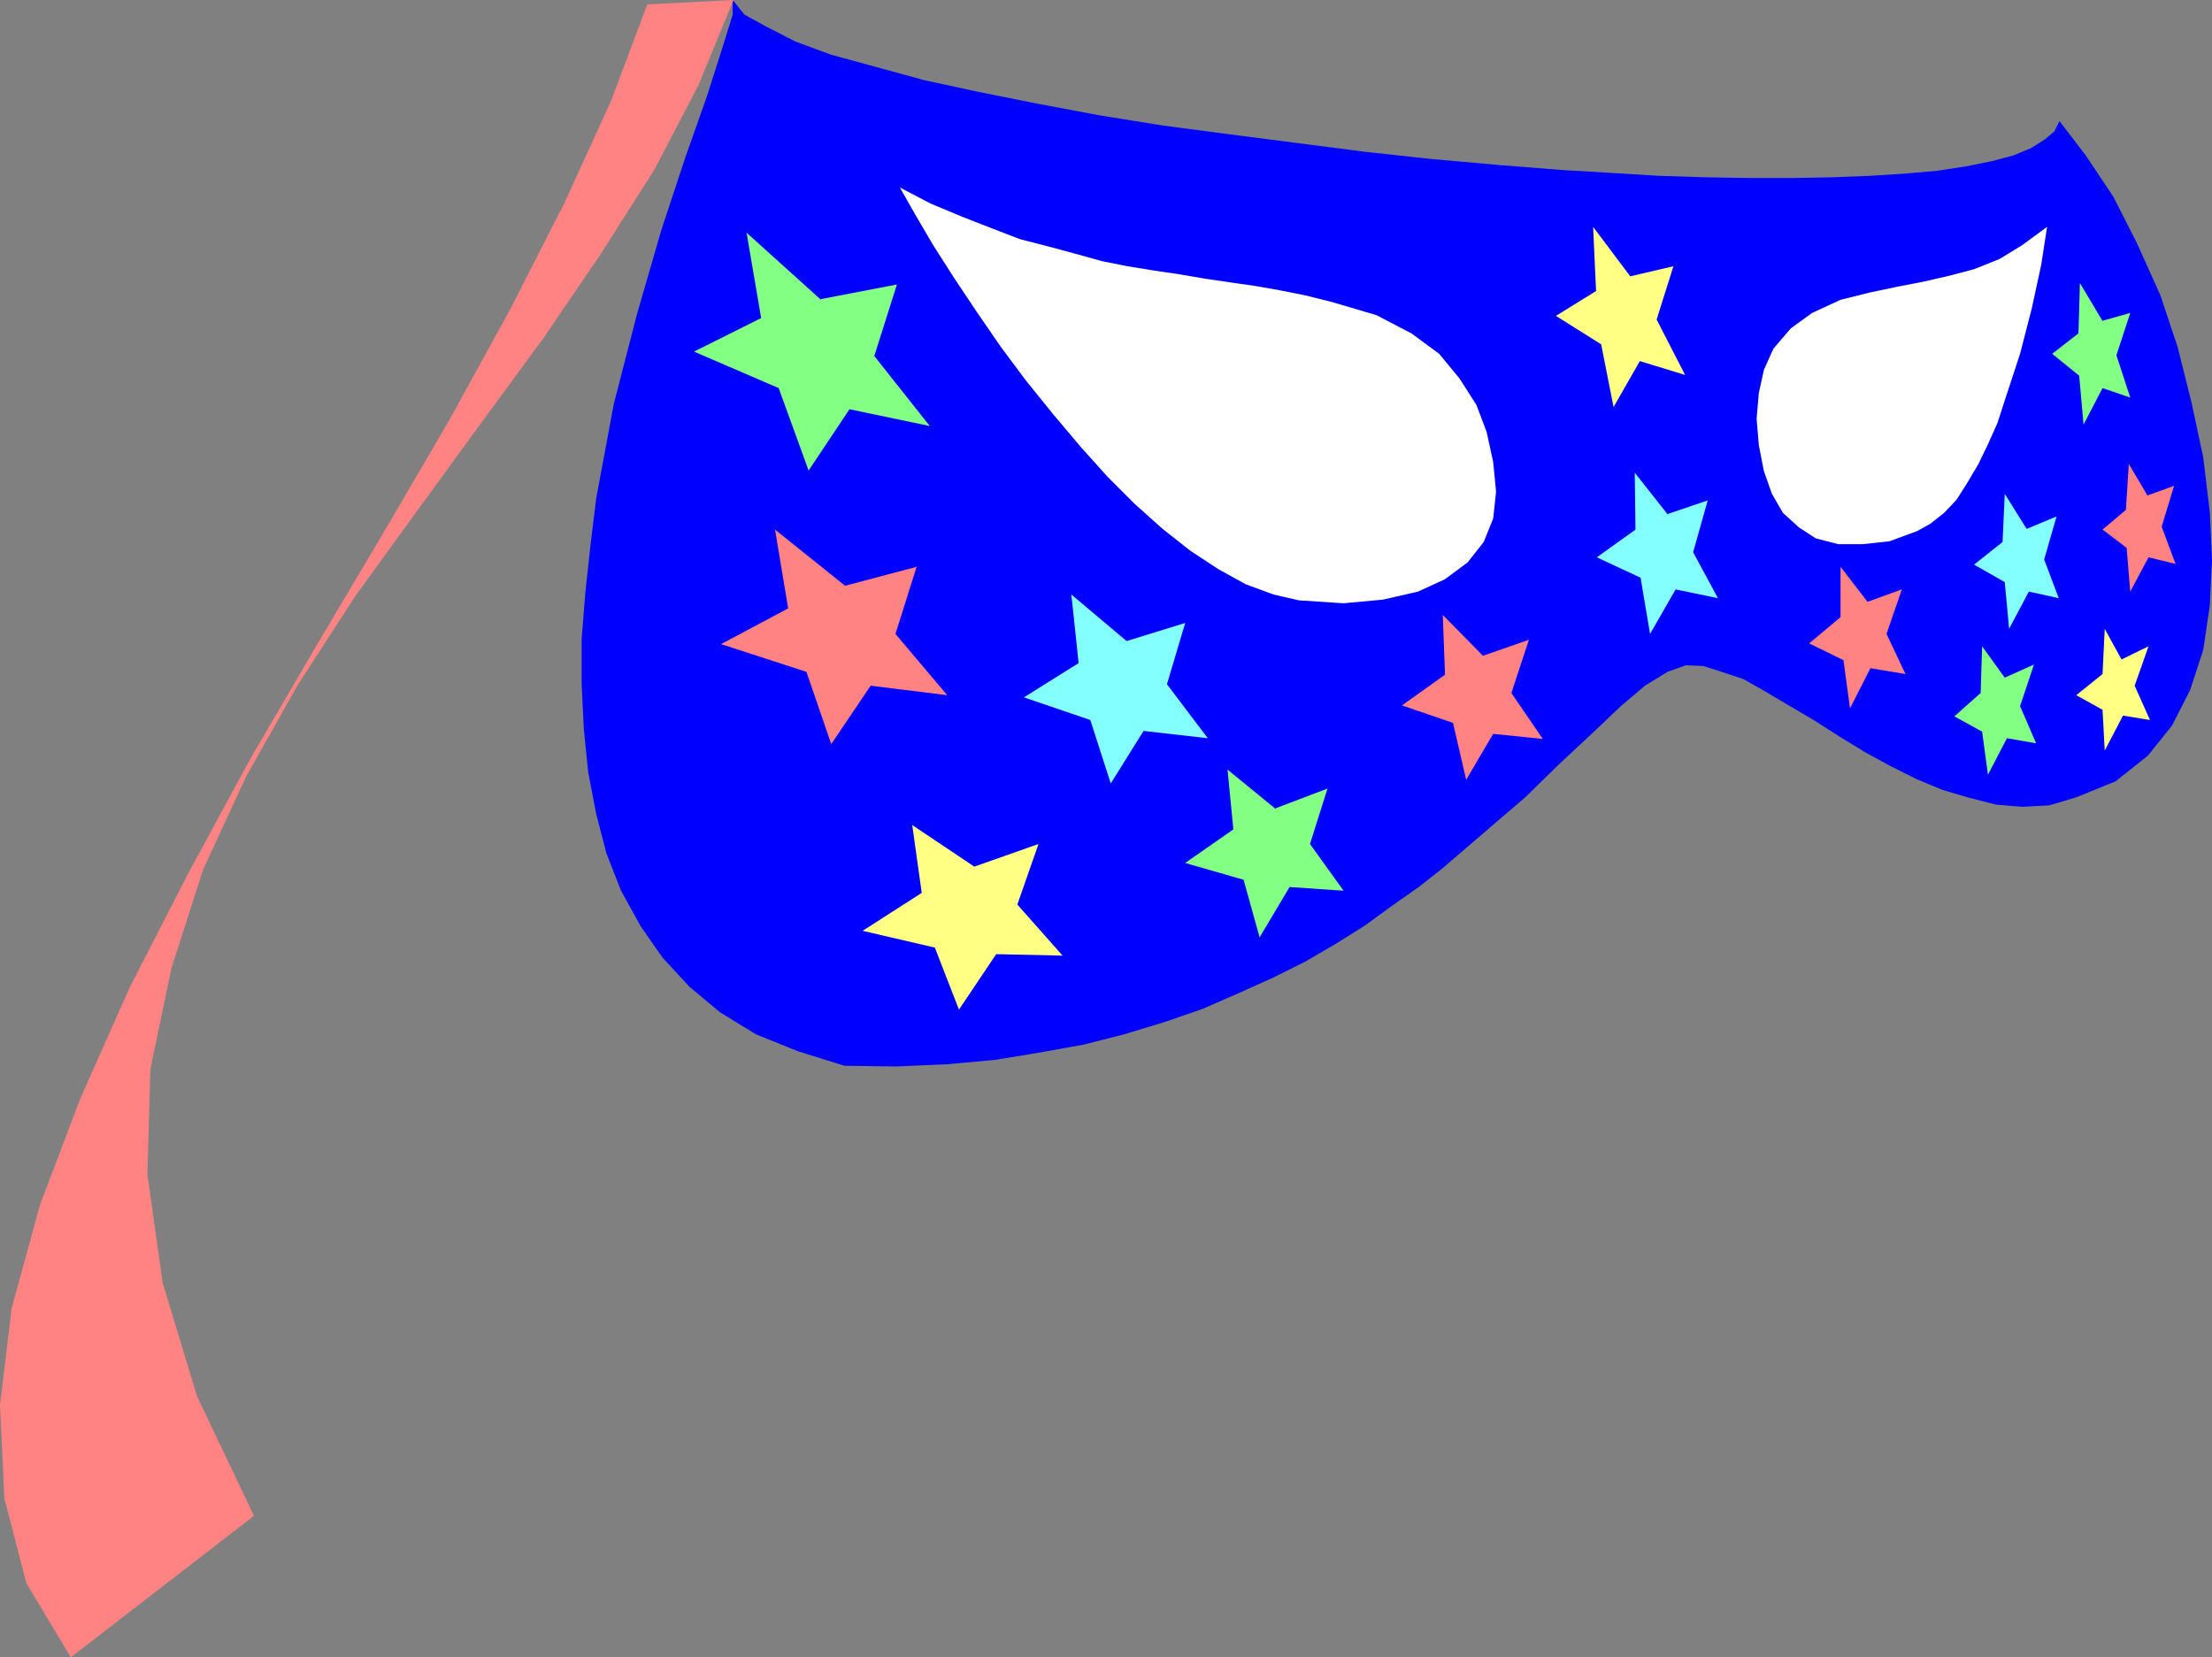 <?xml version="1.0" encoding="UTF-8" standalone="no"?>
<svg
   version="1.0"
   width="129.595mm"
   height="97.114mm"
   id="svg18"
   sodipodi:docname="Mask 2.wmf"
   xmlns:inkscape="http://www.inkscape.org/namespaces/inkscape"
   xmlns:sodipodi="http://sodipodi.sourceforge.net/DTD/sodipodi-0.dtd"
   xmlns="http://www.w3.org/2000/svg"
   xmlns:svg="http://www.w3.org/2000/svg">
  <rect width="100%" height="100%" fill="#808080" stroke="none"/>
  <sodipodi:namedview
     id="namedview18"
     pagecolor="#ffffff"
     bordercolor="#000000"
     borderopacity="0.25"
     inkscape:showpageshadow="2"
     inkscape:pageopacity="0.0"
     inkscape:pagecheckerboard="0"
     inkscape:deskcolor="#d1d1d1"
     inkscape:document-units="mm" />
  <defs
     id="defs1">
    <pattern
       id="WMFhbasepattern"
       patternUnits="userSpaceOnUse"
       width="6"
       height="6"
       x="0"
       y="0" />
  </defs>
  <path
     style="fill:#0000ff;fill-opacity:1;fill-rule:evenodd;stroke:none"
     d="m 162.246,0 2.586,3.231 5.01,2.746 6.302,3.231 7.918,2.908 10.019,2.746 10.666,2.908 11.958,2.585 12.928,2.585 13.736,2.585 14.059,2.262 14.706,1.939 15.029,1.939 15.029,1.939 14.867,1.616 14.544,1.292 14.221,1.131 10.989,0.646 10.504,0.646 10.342,0.323 9.858,0.162 h 9.373 l 8.888,-0.162 8.242,-0.323 7.757,-0.485 7.272,-0.646 6.302,-0.969 5.656,-1.131 4.848,-1.292 3.878,-1.616 3.07,-1.939 2.101,-1.777 1.131,-2.262 5.818,7.593 6.141,9.208 5.171,10.178 5.171,11.47 3.878,11.632 3.07,12.278 2.586,12.116 1.454,12.116 0.485,10.501 -0.485,10.178 -1.454,9.855 -2.909,8.885 -4.04,7.916 -5.333,6.624 -7.11,5.654 -8.726,3.554 -5.979,1.777 -5.979,0.323 -5.818,-0.485 -6.302,-1.616 -5.494,-1.616 -5.818,-2.423 -5.818,-2.908 -5.333,-2.908 -5.818,-3.554 -5.818,-3.716 -5.494,-3.231 -5.171,-3.069 -4.848,-2.746 -4.848,-1.616 -4.04,-1.292 -3.878,-0.162 -4.04,1.454 -5.01,3.069 -5.333,4.523 -6.464,6.139 -7.11,6.624 -7.595,7.431 -9.05,7.755 -9.211,7.916 -5.333,4.2 -5.979,4.2 -5.979,4.362 -6.464,4.039 -6.626,3.877 -7.11,3.554 -7.918,3.554 -7.757,3.393 -8.403,2.908 -9.05,2.746 -8.888,2.262 -9.858,1.777 -9.858,1.616 -10.666,0.969 -11.312,0.485 -11.312,-0.162 -10.342,-3.231 -9.211,-3.716 -7.918,-4.847 -6.787,-5.654 -5.979,-6.462 -4.848,-6.947 -4.363,-7.916 -3.232,-8.239 -2.262,-8.724 -1.778,-9.208 -0.97,-9.532 -0.485,-10.016 v -10.016 l 0.808,-10.178 1.131,-10.501 1.293,-10.501 3.878,-20.84 5.171,-20.032 5.333,-18.417 5.333,-16.155 4.848,-13.732 3.394,-10.662 2.262,-7.27 V 0 Z"
     id="path1" />
  <path
     style="fill:#ff8383;fill-opacity:1;fill-rule:evenodd;stroke:none"
     d="M 162.408,0 143.339,0.969 135.259,22.456 124.917,45.073 112.797,68.821 99.384,93.216 84.84,118.095 69.973,143.135 55.267,168.337 41.531,193.701 28.765,218.58 17.776,243.297 8.888,266.723 2.586,289.663 0,311.149 l 0.97,20.679 4.848,18.74 9.858,16.478 40.562,-31.341 -12.605,-26.495 -7.595,-25.041 -3.394,-24.071 0.646,-23.264 4.686,-22.456 6.949,-21.648 9.534,-20.679 L 65.933,151.697 78.699,131.988 92.758,112.602 106.656,93.539 120.392,74.799 133.158,56.059 144.955,37.48 154.651,18.902 162.408,0 Z"
     id="path2" />
  <path
     style="fill:#ff8383;fill-opacity:1;fill-rule:evenodd;stroke:none"
     d="m 187.133,129.726 15.837,-4.2 -4.686,14.863 11.474,13.57 -16.968,-2.1 -8.726,12.924 -5.494,-15.994 -18.907,-6.139 14.867,-7.916 -2.909,-17.448 15.514,12.44 z"
     id="path3" />
  <path
     style="fill:#83ffff;fill-opacity:1;fill-rule:evenodd;stroke:none"
     d="m 249.349,142.004 13.09,-4.039 -4.04,13.57 9.05,11.955 -14.221,-1.616 -7.272,11.632 -4.525,-14.055 -14.706,-5.008 12.12,-7.593 -1.616,-15.186 12.282,10.339 v 0 z"
     id="path4" />
  <path
     style="fill:#83ff83;fill-opacity:1;fill-rule:evenodd;stroke:none"
     d="m 282.476,179 11.474,-4.362 -3.878,12.278 7.434,10.339 -11.958,-0.808 -6.626,11.147 -3.555,-12.763 -12.928,-3.716 10.666,-7.431 -1.293,-13.247 10.666,8.724 v 0 z"
     id="path5" />
  <path
     style="fill:#ff8383;fill-opacity:1;fill-rule:evenodd;stroke:none"
     d="m 328.371,145.235 10.181,-3.554 -3.878,11.793 6.949,10.178 -10.989,-1.131 -5.979,10.178 -2.909,-12.601 -11.312,-3.877 9.534,-6.785 -0.485,-13.247 z"
     id="path6" />
  <path
     style="fill:#83ff83;fill-opacity:1;fill-rule:evenodd;stroke:none"
     d="m 181.8,66.236 16.806,-3.231 -5.01,15.832 12.282,15.509 -17.776,-3.716 -9.05,13.57 -6.626,-18.255 -18.746,-8.078 14.867,-7.431 -3.232,-18.902 16.483,14.863 v 0 z"
     id="path7" />
  <path
     style="fill:#83ffff;fill-opacity:1;fill-rule:evenodd;stroke:none"
     d="m 369.094,113.894 9.05,-3.069 -3.232,11.47 5.494,10.178 -9.373,-1.939 -5.656,9.855 -2.101,-12.44 -9.696,-4.523 8.565,-6.139 -0.162,-12.601 7.272,9.208 v 0 z"
     id="path8" />
  <path
     style="fill:#ffff83;fill-opacity:1;fill-rule:evenodd;stroke:none"
     d="m 360.852,61.228 9.696,-2.262 -3.717,11.793 6.302,12.278 -10.019,-3.069 -5.818,10.178 -2.747,-13.893 -10.019,-6.301 8.888,-5.493 -0.646,-14.217 8.242,10.986 v 0 z"
     id="path9" />
  <path
     style="fill:#ff8383;fill-opacity:1;fill-rule:evenodd;stroke:none"
     d="m 413.534,133.28 7.595,-2.746 -3.394,9.855 4.202,8.885 -7.757,-1.292 -4.525,8.885 -1.454,-10.662 -7.595,-3.716 6.949,-5.816 v -11.147 l 5.979,7.755 z"
     id="path10" />
  <path
     style="fill:#83ff83;fill-opacity:1;fill-rule:evenodd;stroke:none"
     d="m 443.915,150.082 6.464,-2.908 -3.07,9.208 3.555,8.239 -6.464,-1.131 -4.202,8.078 -1.293,-9.532 -6.141,-3.393 5.818,-5.17 0.323,-10.339 5.01,6.947 z"
     id="path11" />
  <path
     style="fill:#ff8383;fill-opacity:1;fill-rule:evenodd;stroke:none"
     d="m 475.588,109.694 5.818,-2.1 -2.747,9.047 3.07,8.239 -5.979,-1.454 -4.04,7.593 -0.808,-9.693 -5.333,-4.039 5.171,-4.362 0.646,-10.178 4.202,7.108 v 0 z"
     id="path12" />
  <path
     style="fill:#83ff83;fill-opacity:1;fill-rule:evenodd;stroke:none"
     d="m 465.407,71.083 6.302,-1.777 -3.07,9.37 3.07,9.37 -6.141,-2.1 -4.202,8.078 -0.97,-10.824 -5.979,-4.847 5.818,-4.523 0.323,-11.147 5.01,8.401 v 0 z"
     id="path13" />
  <path
     style="fill:#ffff83;fill-opacity:1;fill-rule:evenodd;stroke:none"
     d="m 215.736,191.924 14.221,-5.008 -4.686,13.409 10.019,11.309 -14.706,-0.323 -8.242,12.278 -5.333,-13.732 -15.998,-3.716 13.09,-8.401 -2.101,-15.024 13.736,9.208 z"
     id="path14" />
  <path
     style="fill:#ffff83;fill-opacity:1;fill-rule:evenodd;stroke:none"
     d="m 469.771,146.043 5.979,-2.908 -3.07,8.724 3.394,7.593 -5.979,-0.969 -4.04,7.755 -0.485,-9.047 -5.818,-3.231 5.818,-4.685 0.485,-10.016 3.717,6.785 z"
     id="path15" />
  <path
     style="fill:#83ffff;fill-opacity:1;fill-rule:evenodd;stroke:none"
     d="m 448.763,117.125 6.626,-2.746 -2.747,9.532 3.232,8.562 -6.626,-1.454 -4.363,8.239 -0.97,-10.339 -6.787,-3.877 6.302,-5.008 0.485,-10.662 z"
     id="path16" />
  <path
     style="fill:#ffffff;fill-opacity:1;fill-rule:evenodd;stroke:none"
     d="m 424.523,117.61 -6.141,2.262 -5.979,0.646 h -5.333 l -5.01,-1.292 -3.717,-2.423 -3.555,-3.231 -2.424,-4.2 -1.778,-5.008 -1.131,-5.816 -0.485,-5.816 0.485,-5.654 1.131,-5.17 2.101,-4.685 3.878,-4.523 4.686,-3.393 6.302,-2.908 6.464,-1.616 6.141,-1.292 5.818,-1.131 5.656,-1.292 5.494,-1.454 5.656,-2.262 5.01,-3.069 5.494,-4.039 -1.293,8.401 -2.101,9.693 -2.586,10.016 -3.394,10.339 -1.616,5.008 -2.101,4.685 -2.101,4.362 -2.586,4.362 -2.262,3.554 -2.747,2.908 -3.07,2.423 z"
     id="path17" />
  <path
     style="fill:#ffffff;fill-opacity:1;fill-rule:evenodd;stroke:none"
     d="m 287.648,132.957 9.858,0.646 8.726,-0.808 7.757,-1.777 5.979,-2.746 5.01,-3.716 3.555,-4.523 2.101,-5.17 0.646,-5.977 -0.646,-6.624 -1.454,-6.624 -2.262,-5.977 -3.717,-5.816 -4.525,-5.493 -6.141,-4.523 -7.757,-4.039 -9.858,-2.908 -5.818,-1.454 -5.656,-1.131 -5.494,-0.969 -5.656,-0.808 -5.494,-0.808 -5.656,-0.969 -5.494,-0.808 -5.979,-0.969 -5.656,-1.131 -5.818,-1.616 -5.979,-1.616 -6.302,-1.616 -6.302,-2.423 -6.626,-2.585 -6.949,-2.908 -6.787,-3.554 3.394,5.977 3.878,6.624 4.525,7.108 5.171,7.755 5.333,7.755 5.656,7.593 6.141,7.593 6.141,7.27 5.818,6.462 5.979,5.977 6.141,5.493 6.141,4.847 6.141,4.039 6.141,3.393 6.141,2.262 z"
     id="path18" />
</svg>
